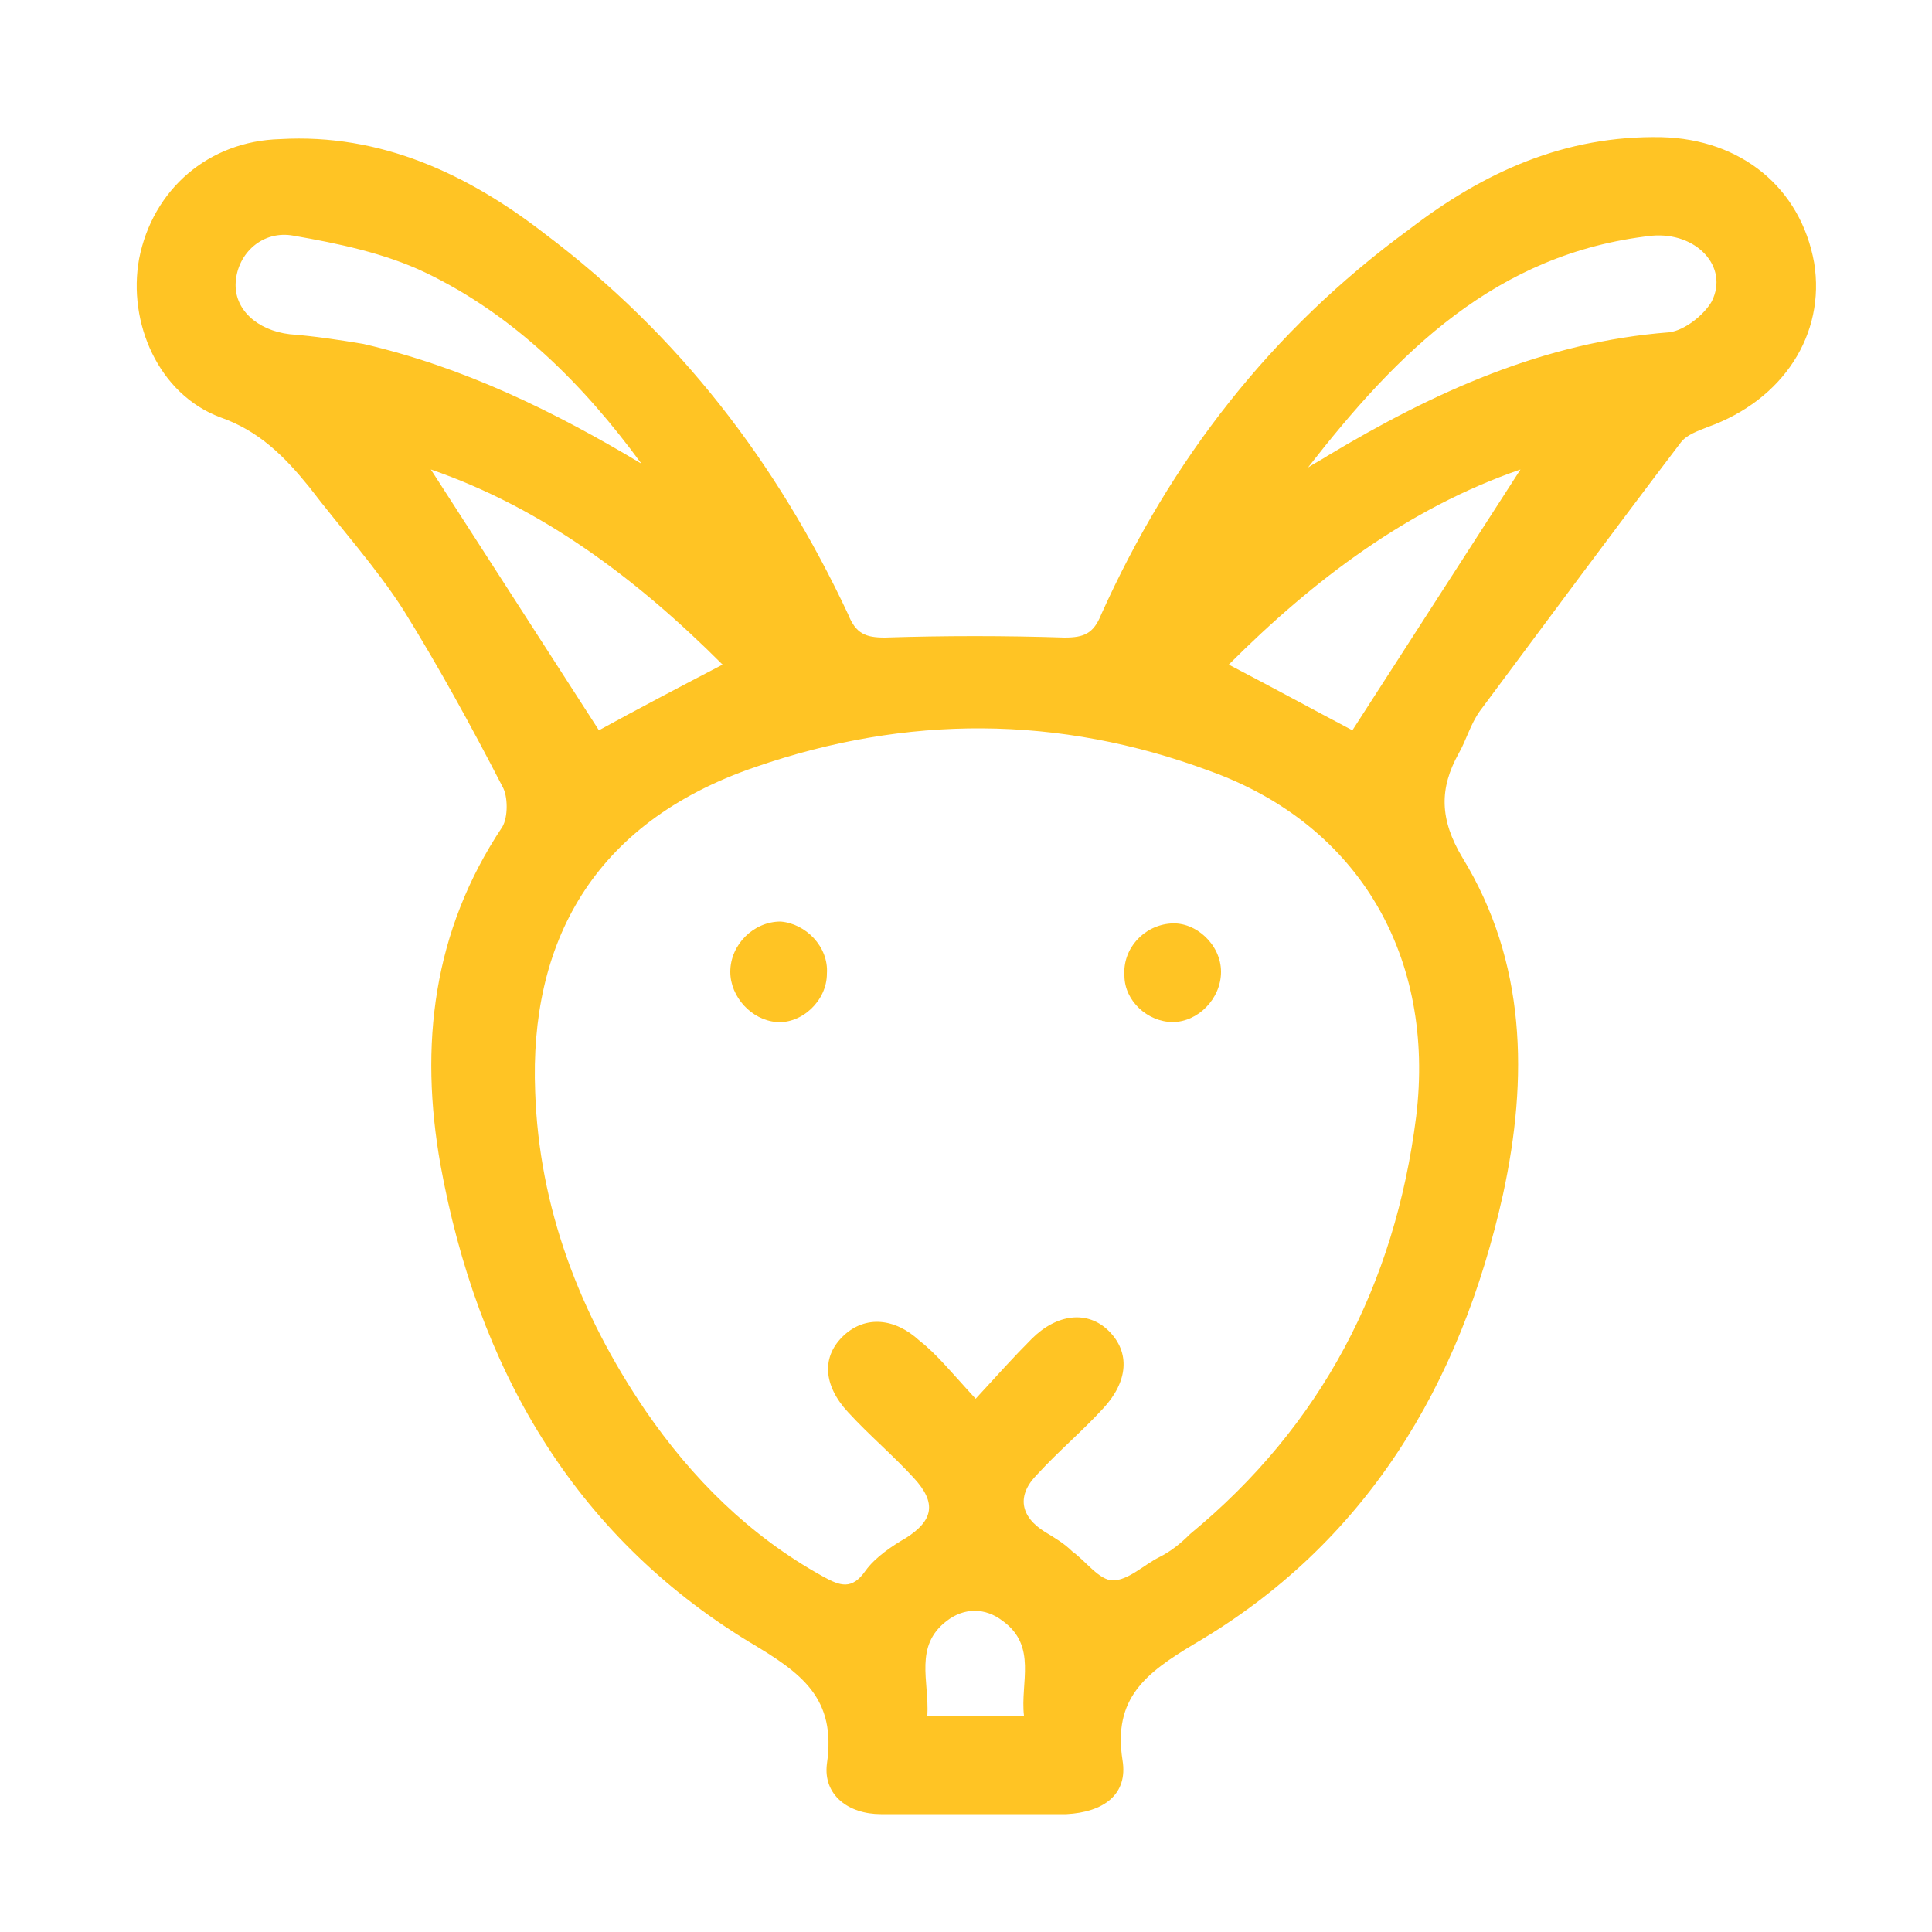 <svg version="1.1" id="Слой_1" xmlns="http://www.w3.org/2000/svg" x="0" y="0" viewBox="0 0 100 100" xml:space="preserve"><style>.st0{fill:#ffc424}</style><path class="st0" d="M50.3 93.9h-4.7c-1.7 0-3-1-2.8-2.6.5-3.4-1.3-4.7-4-6.3-9.2-5.6-14.1-14.3-16-24.7-1.1-6.2-.4-12.1 3.2-17.5.3-.5.3-1.6 0-2.1-1.6-3.1-3.3-6.2-5.1-9.1-1.4-2.2-3.3-4.3-4.9-6.4-1.3-1.6-2.6-2.9-4.6-3.6-3.2-1.2-4.8-4.9-4.2-8.2.7-3.6 3.6-6.1 7.3-6.2 5.2-.3 9.7 1.8 13.7 4.9 6.9 5.2 12 11.8 15.7 19.7.4 1 .9 1.2 1.9 1.2 3.1-.1 6.2-.1 9.3 0 1 0 1.5-.2 1.9-1.2 3.6-8 8.8-14.7 15.9-19.9C76.8 8.9 81 7 86 7.1c4.1.1 7.2 2.6 7.9 6.5.6 3.7-1.6 7.1-5.5 8.5-.5.2-1.1.4-1.4.8-3.5 4.6-6.9 9.2-10.4 13.9-.5.7-.7 1.5-1.1 2.2-1 1.8-1 3.4.2 5.4 3.3 5.4 3.4 11.4 2.1 17.4-2.2 9.9-7.1 18.1-16 23.3-2.5 1.5-4.2 2.8-3.7 6 .3 1.8-1 2.7-2.9 2.8h-4.9zm.2-21.5c1.1-1.2 2-2.2 2.9-3.1 1.3-1.3 2.9-1.5 4-.4s1 2.6-.3 4c-1.1 1.2-2.3 2.2-3.4 3.4-1.1 1.1-.9 2.2.4 3 .5.3 1 .6 1.4 1 .7.5 1.4 1.5 2.1 1.5.8 0 1.6-.8 2.4-1.2.6-.3 1.1-.7 1.6-1.2 6.8-5.6 10.6-12.9 11.7-21.6 1-8.2-2.9-15.1-10.7-17.9-7.8-2.9-15.7-2.9-23.5-.2-8.5 2.9-11.7 9.2-11.4 16.8.2 6 2.3 11.5 5.7 16.5 2.4 3.5 5.4 6.5 9.2 8.6.9.5 1.5.7 2.2-.3.5-.7 1.4-1.3 2.1-1.7 1.4-.9 1.6-1.8.4-3.1-1.1-1.2-2.3-2.2-3.4-3.4-1.3-1.4-1.4-2.9-.2-4 1.1-1 2.6-.9 3.9.3.9.7 1.7 1.7 2.9 3zm17.2-48.2c.3-.2.7-.4 1-.6 5.5-3.3 11.2-5.9 17.7-6.4.8-.1 1.8-.9 2.2-1.6.9-1.8-.8-3.6-3.1-3.4-8.1.9-13.2 6.1-17.8 12zM33.2 24c-3-4.1-6.6-7.7-11.2-9.9-2.1-1-4.5-1.5-6.8-1.9-1.6-.3-2.9.9-3 2.4-.1 1.4 1.1 2.5 2.8 2.7 1.3.1 2.6.3 3.8.5C24 19 28.7 21.3 33.2 24zm4.2 10.4C33 30 28.1 26.3 22.3 24.3L31 37.8c2-1.1 4.1-2.2 6.4-3.4zm26.2 0c2.3 1.2 4.5 2.4 6.4 3.4l8.7-13.5c-5.8 2-10.7 5.7-15.1 10.1zM53 88.8c-.2-1.7.7-3.6-1.1-4.9-.9-.7-2-.7-2.9 0-1.7 1.3-.9 3.1-1 4.9h5z"/><path class="st0" d="M42.8 50.4c0 1.4-1.3 2.6-2.6 2.5-1.3-.1-2.4-1.3-2.4-2.6 0-1.4 1.2-2.6 2.6-2.6 1.3.1 2.5 1.3 2.4 2.7zm20.4-.1c0 1.4-1.2 2.6-2.5 2.6s-2.5-1.1-2.5-2.4c-.1-1.4 1-2.6 2.4-2.7 1.3-.1 2.6 1.1 2.6 2.5z"/></svg>